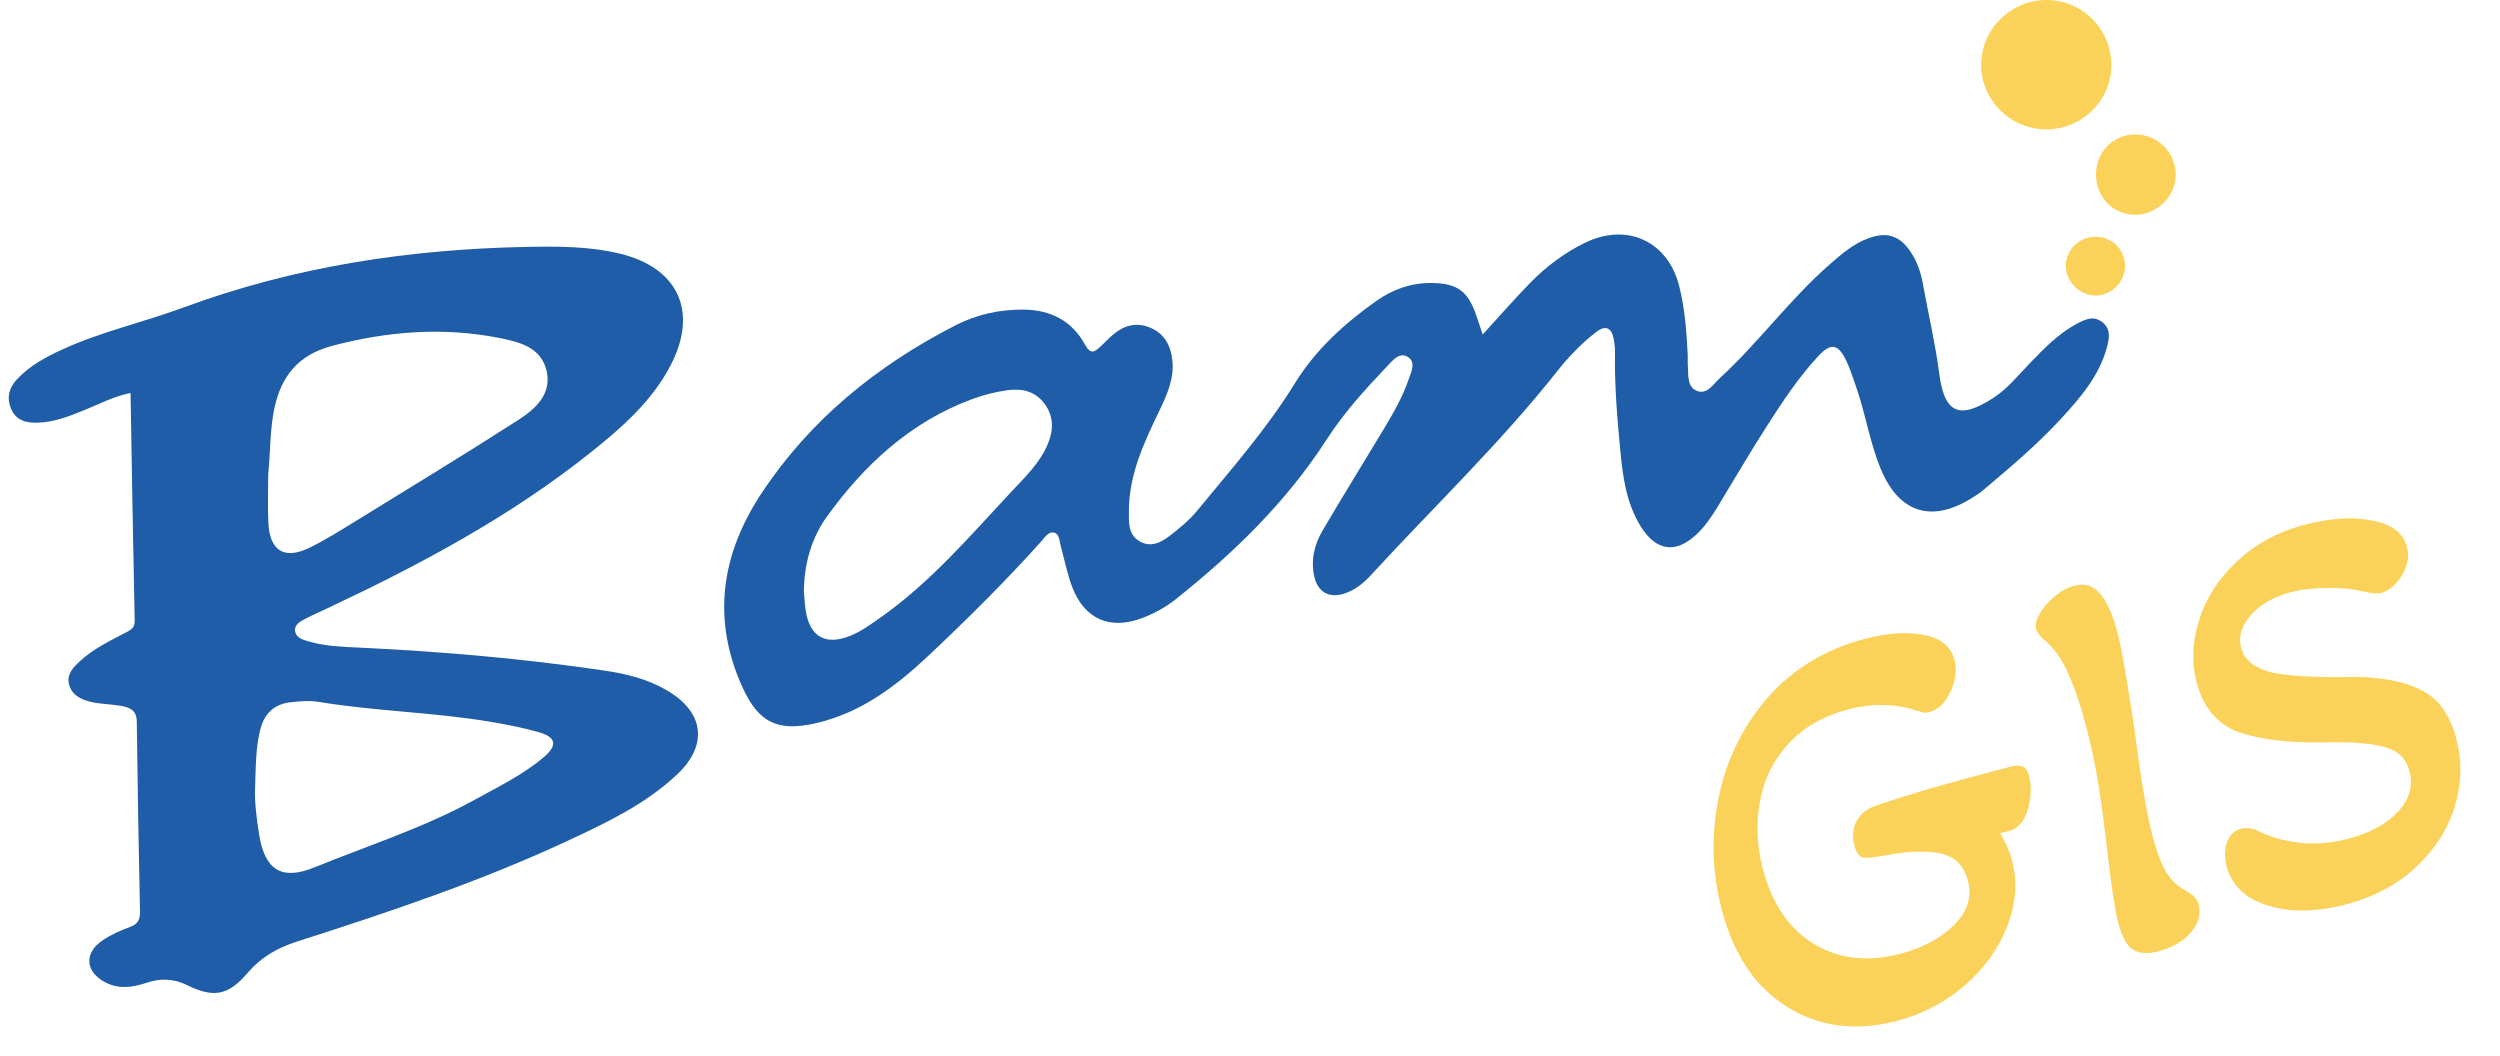 <svg width="142" height="60" viewBox="0 0 142 60" fill="none" xmlns="http://www.w3.org/2000/svg">
<g clip-path="url(#clip0_3725_57980)">
<path d="M7.415 22.319C6.467 22.514 5.69 22.928 4.882 23.257C3.98 23.624 3.082 23.995 2.084 24.011C1.464 24.022 0.919 23.866 0.646 23.257C0.372 22.645 0.485 22.063 0.937 21.572C1.67 20.775 2.61 20.273 3.581 19.831C5.798 18.823 8.184 18.294 10.461 17.452C16.712 15.143 23.217 14.159 29.854 14.025C31.637 13.989 33.447 13.981 35.212 14.408C38.506 15.204 39.66 17.674 38.123 20.686C37.063 22.765 35.342 24.27 33.559 25.692C29.023 29.314 23.939 32.033 18.705 34.499C18.267 34.707 17.82 34.901 17.389 35.123C17.092 35.276 16.721 35.454 16.76 35.824C16.802 36.239 17.226 36.346 17.577 36.446C18.491 36.704 19.439 36.739 20.379 36.782C25.031 37.002 29.665 37.404 34.274 38.08C35.543 38.265 36.785 38.563 37.902 39.223C39.992 40.457 40.23 42.307 38.478 43.97C36.691 45.666 34.484 46.712 32.281 47.741C27.29 50.067 22.078 51.812 16.842 53.489C15.734 53.844 14.816 54.38 14.057 55.269C12.963 56.55 12.124 56.697 10.615 55.95C9.854 55.574 9.106 55.561 8.32 55.823C7.555 56.077 6.793 56.203 6.016 55.814C4.849 55.227 4.739 54.14 5.831 53.408C6.304 53.09 6.844 52.85 7.382 52.652C7.832 52.486 7.963 52.234 7.952 51.776C7.875 48.177 7.811 44.577 7.769 40.978C7.762 40.312 7.33 40.173 6.838 40.088C6.299 39.993 5.741 39.995 5.209 39.879C4.635 39.752 4.079 39.497 3.92 38.865C3.775 38.291 4.167 37.896 4.554 37.542C5.324 36.837 6.261 36.39 7.175 35.912C7.453 35.766 7.66 35.648 7.65 35.248C7.557 30.956 7.49 26.665 7.415 22.323V22.319ZM15.236 26.917C15.236 27.855 15.196 28.795 15.245 29.729C15.328 31.29 16.158 31.801 17.561 31.119C18.486 30.669 19.364 30.114 20.242 29.574C23.318 27.681 26.403 25.802 29.442 23.852C30.391 23.243 31.32 22.419 31.061 21.129C30.781 19.742 29.523 19.422 28.35 19.194C25.159 18.568 22.008 18.814 18.868 19.644C16.946 20.153 15.964 21.367 15.58 23.217C15.326 24.442 15.364 25.683 15.236 26.917ZM14.488 44.817C14.455 45.438 14.56 46.434 14.72 47.417C15.048 49.413 15.99 50.026 17.851 49.27C20.913 48.026 24.075 47.018 26.983 45.415C28.338 44.668 29.74 43.994 30.922 42.976C31.673 42.327 31.58 41.871 30.62 41.595C29.718 41.335 28.789 41.153 27.86 40.998C24.62 40.453 21.319 40.401 18.076 39.863C17.575 39.779 17.043 39.832 16.533 39.885C15.62 39.979 15.042 40.484 14.801 41.378C14.53 42.383 14.53 43.41 14.488 44.817Z" fill="#1F5DA8"/>
<path d="M84.221 18.995C85.136 17.996 85.99 17.016 86.895 16.087C87.809 15.148 88.852 14.359 90.041 13.783C92.407 12.636 94.72 13.694 95.37 16.22C95.703 17.516 95.798 18.843 95.863 20.173C95.873 20.355 95.852 20.537 95.867 20.718C95.913 21.253 95.798 21.941 96.353 22.189C96.953 22.456 97.308 21.823 97.696 21.467C99.89 19.453 101.646 17.022 103.888 15.052C104.574 14.45 105.258 13.848 106.137 13.529C107.174 13.152 107.888 13.378 108.508 14.281C108.892 14.841 109.102 15.471 109.221 16.129C109.526 17.825 109.927 19.501 110.148 21.213C110.442 23.488 111.285 23.848 113.209 22.61C114.016 22.092 114.601 21.349 115.252 20.675C116.075 19.822 116.896 18.965 117.955 18.394C118.412 18.148 118.91 17.907 119.405 18.294C119.894 18.674 119.819 19.179 119.68 19.704C119.244 21.347 118.165 22.588 117.059 23.791C115.702 25.267 114.164 26.559 112.631 27.852C112.447 28.008 112.24 28.139 112.033 28.268C109.737 29.72 107.877 29.147 106.836 26.657C106.18 25.089 105.949 23.392 105.368 21.801C105.212 21.376 105.082 20.938 104.888 20.531C104.422 19.539 104.016 19.439 103.277 20.229C102.18 21.407 101.289 22.752 100.423 24.1C99.422 25.652 98.497 27.252 97.535 28.829C97.202 29.373 96.844 29.898 96.376 30.341C95.2 31.457 94.086 31.312 93.215 29.934C92.378 28.608 92.178 27.106 92.034 25.6C91.855 23.733 91.699 21.863 91.732 19.984C91.736 19.744 91.705 19.501 91.661 19.262C91.537 18.594 91.18 18.45 90.642 18.872C89.825 19.512 89.106 20.255 88.466 21.065C85.205 25.191 81.398 28.822 77.85 32.688C77.44 33.133 76.959 33.518 76.363 33.713C75.496 33.996 74.849 33.634 74.651 32.746C74.445 31.812 74.655 30.927 75.125 30.129C76.259 28.199 77.44 26.296 78.594 24.377C79.139 23.47 79.671 22.55 80.013 21.543C80.154 21.125 80.434 20.596 79.99 20.291C79.523 19.971 79.136 20.436 78.836 20.753C77.587 22.074 76.354 23.41 75.363 24.949C73.073 28.508 70.076 31.414 66.78 34.038C66.206 34.494 65.562 34.843 64.878 35.105C63.062 35.795 61.61 35.177 60.91 33.365C60.617 32.609 60.469 31.799 60.25 31.014C60.171 30.734 60.182 30.334 59.875 30.254C59.562 30.172 59.357 30.51 59.158 30.734C57.132 32.995 54.977 35.134 52.768 37.213C50.925 38.947 48.926 40.479 46.369 41.071C44.197 41.575 43.105 41.071 42.181 39.056C40.409 35.183 40.965 31.483 43.249 28.026C46.018 23.833 49.82 20.758 54.277 18.476C55.475 17.863 56.788 17.569 58.154 17.585C59.679 17.603 60.89 18.228 61.616 19.555C61.945 20.157 62.166 20.006 62.516 19.677C62.715 19.49 62.905 19.293 63.106 19.108C63.732 18.532 64.443 18.267 65.279 18.59C66.144 18.926 66.511 19.64 66.594 20.502C66.691 21.503 66.296 22.401 65.875 23.279C64.997 25.111 64.121 26.934 64.121 29.036C64.121 29.694 64.076 30.343 64.705 30.732C65.354 31.132 65.957 30.812 66.469 30.414C67.018 29.987 67.569 29.533 68.006 28.998C69.93 26.657 71.939 24.382 73.536 21.792C74.717 19.875 76.35 18.385 78.172 17.096C79.106 16.435 80.16 16.058 81.33 16.075C82.76 16.095 83.367 16.524 83.834 17.865C83.96 18.228 84.079 18.594 84.218 19.003L84.221 18.995ZM45.658 33.556C45.695 33.947 45.707 34.341 45.771 34.727C46.013 36.177 46.902 36.668 48.273 36.122C48.9 35.873 49.438 35.479 49.985 35.096C52.845 33.089 55.089 30.45 57.446 27.928C58.231 27.09 59.074 26.29 59.524 25.198C59.857 24.387 59.855 23.601 59.293 22.886C58.75 22.194 58.006 22.047 57.168 22.172C56.505 22.27 55.861 22.432 55.232 22.665C51.739 23.955 49.14 26.352 47.002 29.293C46.09 30.549 45.685 31.999 45.66 33.554L45.658 33.556Z" fill="#1F5DA8"/>
<path d="M116.214 7.349C114.175 7.344 112.502 5.659 112.529 3.64C112.557 1.647 114.192 0.025 116.201 4.58612e-05C118.237 -0.025 119.912 1.627 119.925 3.673C119.939 5.699 118.268 7.355 116.214 7.349Z" fill="#FAD259"/>
<path d="M119.054 9.877C119.067 8.613 120.047 7.629 121.291 7.635C122.567 7.64 123.602 8.685 123.581 9.95C123.56 11.166 122.529 12.184 121.304 12.198C120.025 12.213 119.04 11.197 119.054 9.877Z" fill="#FAD259"/>
<path d="M119.06 16.785C118.164 16.805 117.364 16.04 117.339 15.14C117.313 14.232 118.067 13.461 118.992 13.447C119.934 13.432 120.684 14.145 120.702 15.073C120.72 15.984 119.971 16.765 119.06 16.785Z" fill="#FAD259"/>
</g>
<path d="M133.2 51.384C132.144 51.658 131.134 51.763 130.17 51.7C129.221 51.61 128.411 51.361 127.74 50.953C127.084 50.518 126.662 49.944 126.475 49.231C126.342 48.728 126.345 48.268 126.484 47.852C126.643 47.43 126.913 47.169 127.293 47.071C127.547 47.005 127.836 47.031 128.16 47.148C128.841 47.509 129.649 47.747 130.582 47.864C131.509 47.959 132.427 47.889 133.335 47.653C134.602 47.325 135.56 46.807 136.209 46.101C136.858 45.395 137.075 44.634 136.86 43.816C136.667 43.082 136.196 42.622 135.447 42.435C134.714 42.222 133.551 42.132 131.958 42.165C130.005 42.201 128.409 42.01 127.171 41.592C125.949 41.148 125.147 40.203 124.766 38.756C124.474 37.645 124.517 36.48 124.896 35.262C125.269 34.023 125.98 32.909 127.028 31.92C128.071 30.91 129.384 30.2 130.968 29.789C132.404 29.417 133.671 29.346 134.77 29.576C135.863 29.785 136.511 30.277 136.715 31.053C136.82 31.452 136.798 31.838 136.648 32.213C136.52 32.582 136.322 32.902 136.055 33.173C135.788 33.444 135.528 33.612 135.274 33.678C135.063 33.733 134.753 33.712 134.344 33.617C133.67 33.456 132.952 33.385 132.19 33.403C131.422 33.401 130.753 33.474 130.183 33.621C129.169 33.884 128.393 34.321 127.854 34.931C127.316 35.541 127.129 36.161 127.295 36.79C127.471 37.461 128.021 37.923 128.945 38.176C129.885 38.402 131.477 38.493 133.721 38.449C135.373 38.468 136.66 38.728 137.581 39.228C138.518 39.702 139.163 40.609 139.516 41.951C139.853 43.23 139.822 44.526 139.423 45.839C139.018 47.131 138.281 48.274 137.212 49.268C136.143 50.262 134.805 50.968 133.2 51.384Z" fill="#FAD259"/>
<path d="M122.569 54.043C121.998 54.191 121.527 54.156 121.154 53.94C120.802 53.717 120.521 53.208 120.312 52.411C120.146 51.782 119.953 50.533 119.732 48.664C119.545 47.011 119.363 45.636 119.187 44.539C119.011 43.442 118.783 42.359 118.501 41.29C118.176 40.053 117.829 39.034 117.46 38.234C117.113 37.428 116.65 36.787 116.073 36.309C115.833 36.081 115.693 35.893 115.654 35.746C115.588 35.494 115.657 35.197 115.859 34.853C116.078 34.483 116.363 34.151 116.714 33.858C117.087 33.56 117.453 33.364 117.812 33.271C118.424 33.112 118.916 33.265 119.286 33.729C119.677 34.187 120 34.899 120.254 35.863C120.441 36.576 120.632 37.557 120.825 38.806C121.034 40.028 121.191 41.051 121.295 41.876C121.629 44.432 121.959 46.328 122.285 47.565C122.506 48.404 122.759 49.066 123.045 49.552C123.352 50.032 123.753 50.398 124.248 50.651C124.434 50.759 124.576 50.868 124.672 50.977C124.769 51.087 124.839 51.225 124.883 51.393C125.021 51.917 124.876 52.437 124.447 52.951C124.018 53.465 123.392 53.829 122.569 54.043Z" fill="#FAD259"/>
<path d="M107.685 58.003C106.207 58.386 104.801 58.404 103.469 58.055C102.13 57.686 100.961 56.97 99.959 55.908C98.974 54.82 98.254 53.417 97.802 51.697C97.239 49.559 97.182 47.412 97.63 45.258C98.078 43.103 99.013 41.215 100.436 39.591C101.88 37.962 103.721 36.858 105.96 36.277C107.269 35.937 108.391 35.87 109.325 36.076C110.253 36.261 110.817 36.73 111.015 37.485C111.164 38.051 111.086 38.654 110.78 39.293C110.496 39.927 110.1 40.309 109.594 40.441C109.382 40.496 109.2 40.487 109.045 40.415C107.754 39.966 106.411 39.922 105.018 40.284C103.582 40.657 102.434 41.313 101.576 42.252C100.734 43.165 100.197 44.256 99.967 45.525C99.732 46.773 99.788 48.058 100.136 49.379C100.649 51.328 101.606 52.737 103.008 53.606C104.431 54.468 106.071 54.659 107.93 54.177C109.197 53.848 110.216 53.304 110.986 52.544C111.756 51.784 112.02 50.943 111.777 50.021C111.55 49.161 111.031 48.646 110.22 48.476C109.408 48.306 108.357 48.343 107.068 48.588C106.466 48.7 106.048 48.741 105.815 48.712C105.597 48.656 105.436 48.429 105.331 48.031C105.198 47.528 105.236 47.07 105.443 46.658C105.672 46.24 106.023 45.947 106.498 45.779C108.233 45.172 110.801 44.428 114.201 43.546C114.497 43.469 114.722 43.467 114.876 43.539C115.051 43.605 115.175 43.775 115.247 44.047C115.401 44.634 115.379 45.279 115.18 45.98C114.976 46.66 114.62 47.066 114.113 47.197L113.606 47.329C113.919 47.83 114.144 48.343 114.282 48.867C114.602 50.083 114.512 51.327 114.012 52.599C113.533 53.865 112.725 54.993 111.586 55.983C110.464 56.946 109.163 57.62 107.685 58.003Z" fill="#FAD259"/>
<defs>
<clipPath id="clip0_3725_57980">
<rect width="123.08" height="56.399" fill="white" transform="translate(0.5)"/>
</clipPath>
</defs>
</svg>
